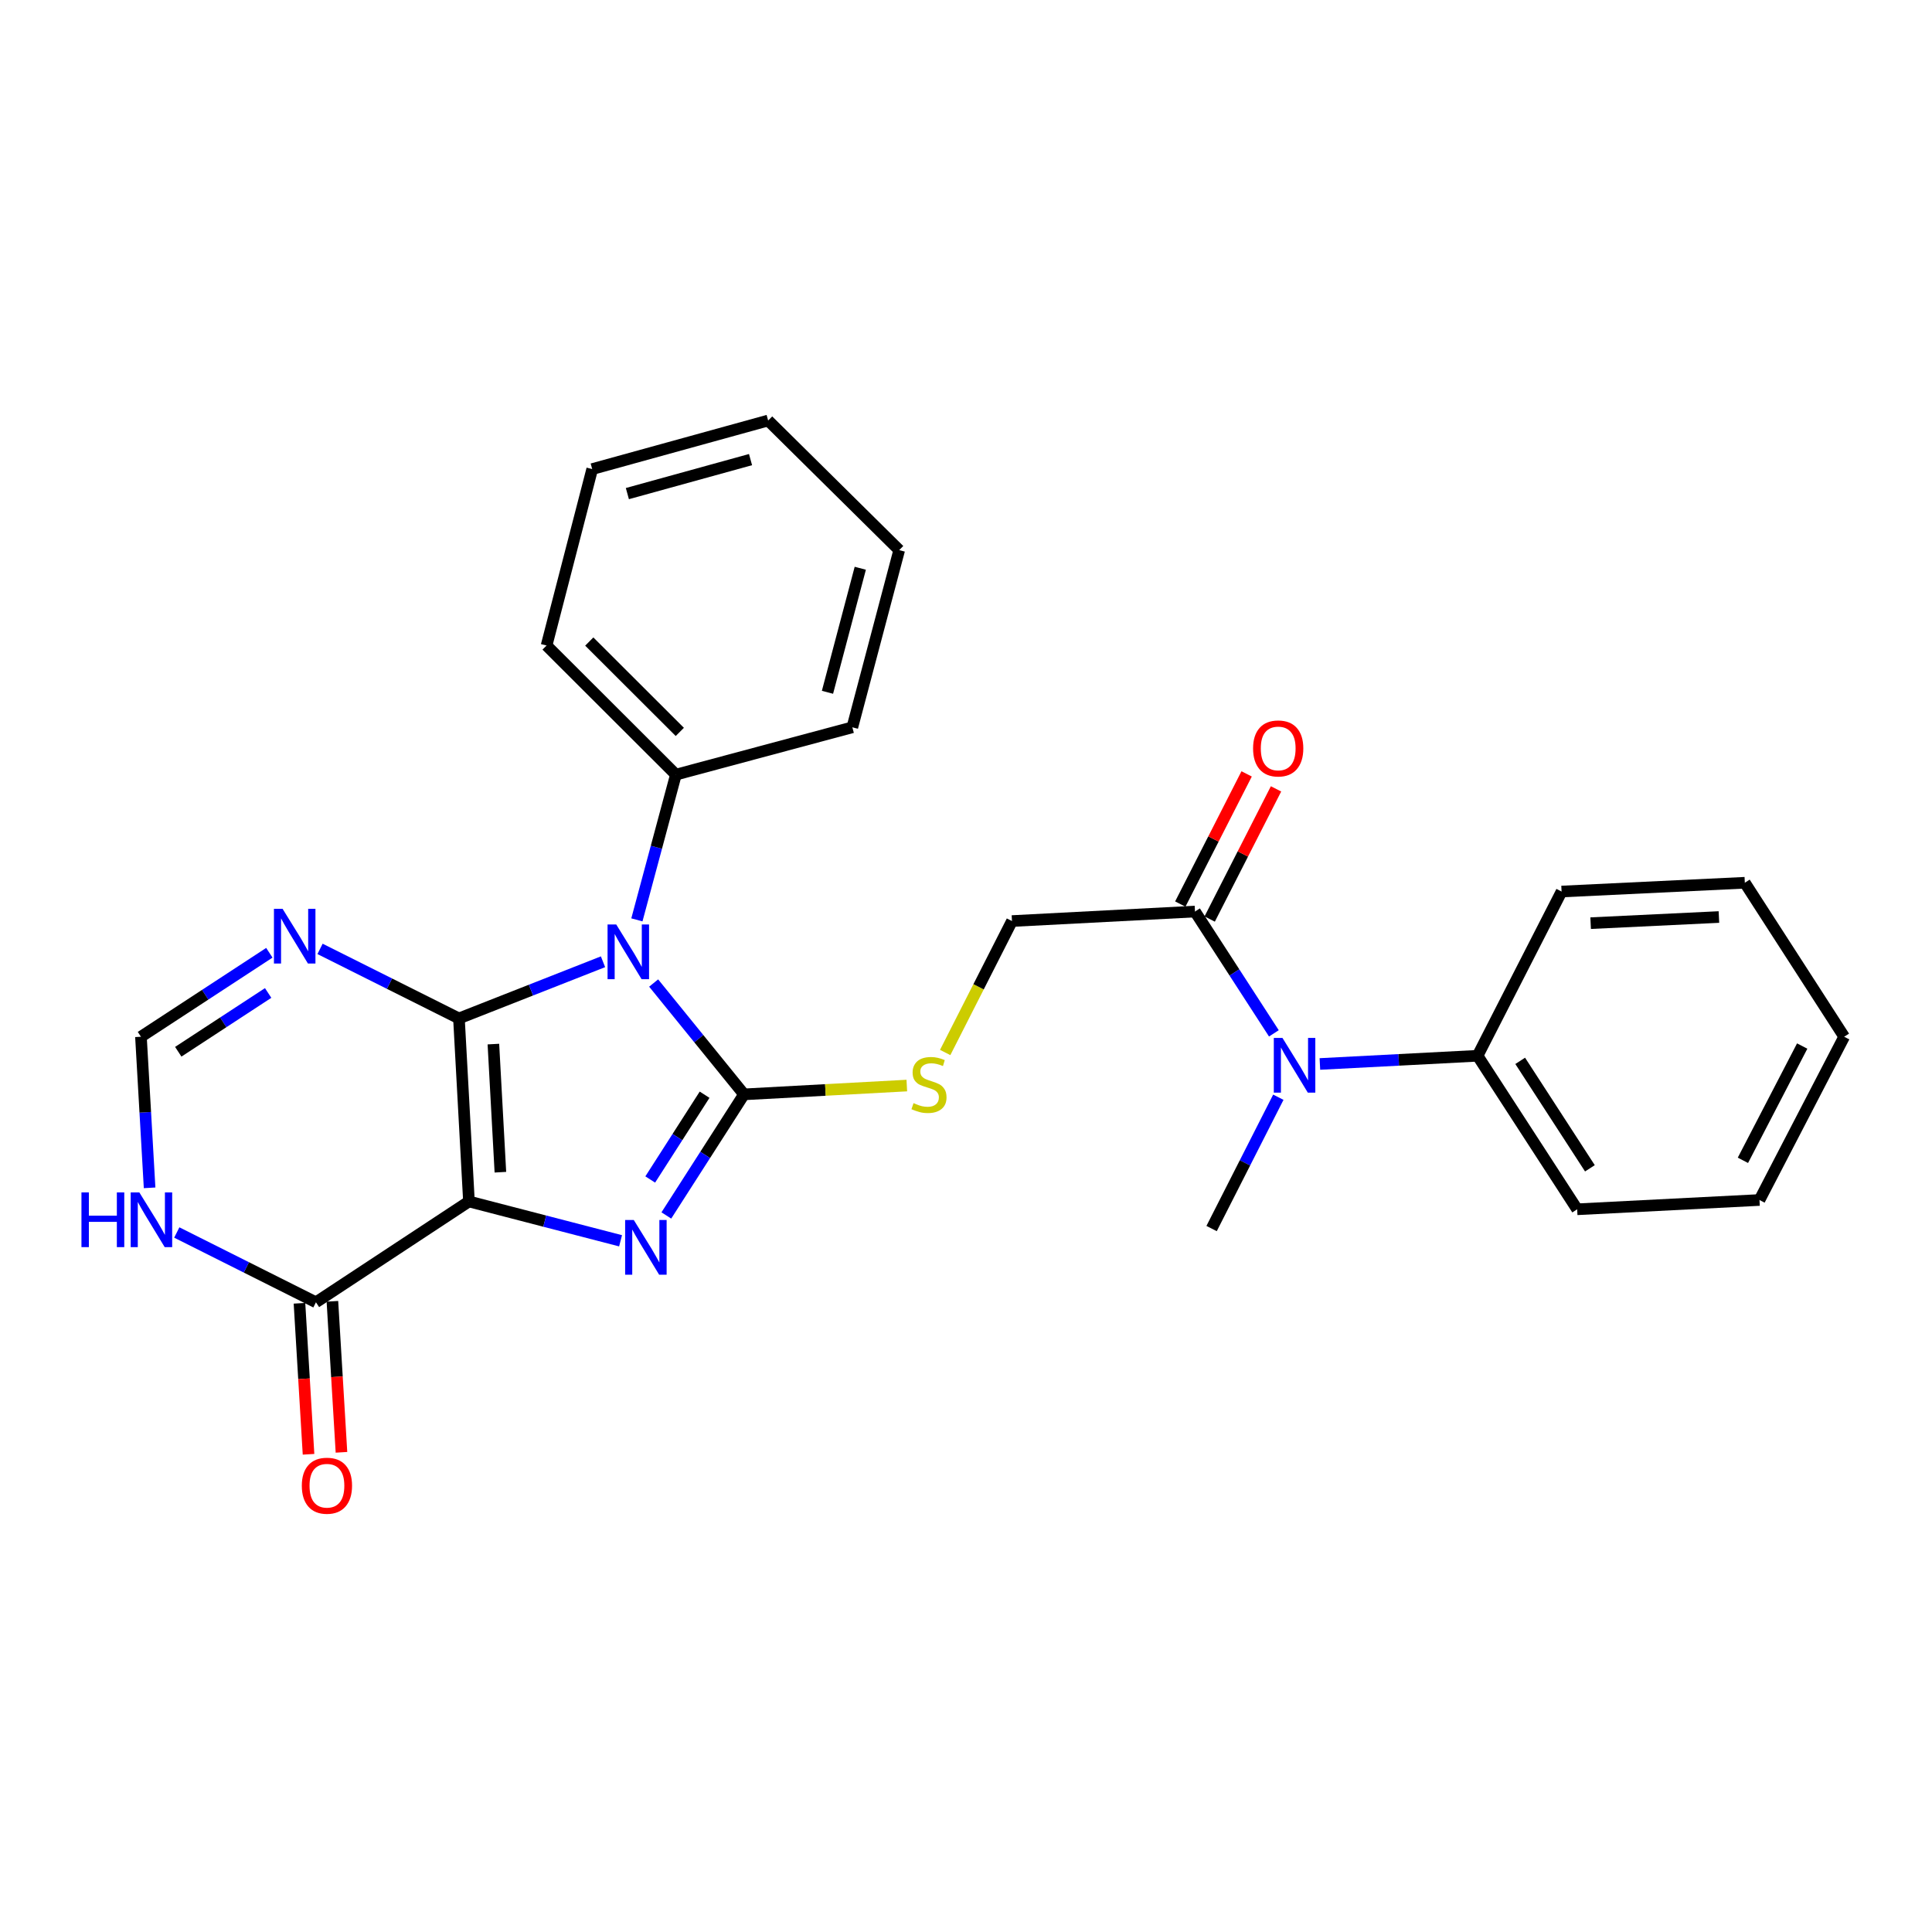 <?xml version='1.0' encoding='iso-8859-1'?>
<svg version='1.1' baseProfile='full'
              xmlns='http://www.w3.org/2000/svg'
                      xmlns:rdkit='http://www.rdkit.org/xml'
                      xmlns:xlink='http://www.w3.org/1999/xlink'
                  xml:space='preserve'
width='1000px' height='1000px' viewBox='0 0 1000 1000'>
<!-- END OF HEADER -->
<rect style='opacity:1.0;fill:#FFFFFF;stroke:none' width='1000' height='1000' x='0' y='0'> </rect>
<path class='bond-0' d='M 237.55,527.138 L 242.729,621.877' style='fill:none;fill-rule:evenodd;stroke:#000000;stroke-width:6px;stroke-linecap:butt;stroke-linejoin:miter;stroke-opacity:1' />
<path class='bond-0' d='M 255.376,540.417 L 259.002,606.734' style='fill:none;fill-rule:evenodd;stroke:#000000;stroke-width:6px;stroke-linecap:butt;stroke-linejoin:miter;stroke-opacity:1' />
<path class='bond-1' d='M 237.55,527.138 L 274.833,512.472' style='fill:none;fill-rule:evenodd;stroke:#000000;stroke-width:6px;stroke-linecap:butt;stroke-linejoin:miter;stroke-opacity:1' />
<path class='bond-1' d='M 274.833,512.472 L 312.117,497.807' style='fill:none;fill-rule:evenodd;stroke:#0000FF;stroke-width:6px;stroke-linecap:butt;stroke-linejoin:miter;stroke-opacity:1' />
<path class='bond-4' d='M 237.55,527.138 L 201.6,509.139' style='fill:none;fill-rule:evenodd;stroke:#000000;stroke-width:6px;stroke-linecap:butt;stroke-linejoin:miter;stroke-opacity:1' />
<path class='bond-4' d='M 201.6,509.139 L 165.651,491.141' style='fill:none;fill-rule:evenodd;stroke:#0000FF;stroke-width:6px;stroke-linecap:butt;stroke-linejoin:miter;stroke-opacity:1' />
<path class='bond-3' d='M 242.729,621.877 L 281.966,632.054' style='fill:none;fill-rule:evenodd;stroke:#000000;stroke-width:6px;stroke-linecap:butt;stroke-linejoin:miter;stroke-opacity:1' />
<path class='bond-3' d='M 281.966,632.054 L 321.204,642.231' style='fill:none;fill-rule:evenodd;stroke:#0000FF;stroke-width:6px;stroke-linecap:butt;stroke-linejoin:miter;stroke-opacity:1' />
<path class='bond-5' d='M 242.729,621.877 L 163.529,674.06' style='fill:none;fill-rule:evenodd;stroke:#000000;stroke-width:6px;stroke-linecap:butt;stroke-linejoin:miter;stroke-opacity:1' />
<path class='bond-2' d='M 338.327,508.815 L 361.713,537.627' style='fill:none;fill-rule:evenodd;stroke:#0000FF;stroke-width:6px;stroke-linecap:butt;stroke-linejoin:miter;stroke-opacity:1' />
<path class='bond-2' d='M 361.713,537.627 L 385.098,566.439' style='fill:none;fill-rule:evenodd;stroke:#000000;stroke-width:6px;stroke-linecap:butt;stroke-linejoin:miter;stroke-opacity:1' />
<path class='bond-11' d='M 329.653,476.121 L 339.75,438.532' style='fill:none;fill-rule:evenodd;stroke:#0000FF;stroke-width:6px;stroke-linecap:butt;stroke-linejoin:miter;stroke-opacity:1' />
<path class='bond-11' d='M 339.75,438.532 L 349.847,400.943' style='fill:none;fill-rule:evenodd;stroke:#000000;stroke-width:6px;stroke-linecap:butt;stroke-linejoin:miter;stroke-opacity:1' />
<path class='bond-7' d='M 385.098,566.439 L 427.232,564.16' style='fill:none;fill-rule:evenodd;stroke:#000000;stroke-width:6px;stroke-linecap:butt;stroke-linejoin:miter;stroke-opacity:1' />
<path class='bond-7' d='M 427.232,564.16 L 469.365,561.881' style='fill:none;fill-rule:evenodd;stroke:#CCCC00;stroke-width:6px;stroke-linecap:butt;stroke-linejoin:miter;stroke-opacity:1' />
<path class='bond-27' d='M 385.098,566.439 L 364.998,597.779' style='fill:none;fill-rule:evenodd;stroke:#000000;stroke-width:6px;stroke-linecap:butt;stroke-linejoin:miter;stroke-opacity:1' />
<path class='bond-27' d='M 364.998,597.779 L 344.899,629.118' style='fill:none;fill-rule:evenodd;stroke:#0000FF;stroke-width:6px;stroke-linecap:butt;stroke-linejoin:miter;stroke-opacity:1' />
<path class='bond-27' d='M 364.695,566.623 L 350.625,588.561' style='fill:none;fill-rule:evenodd;stroke:#000000;stroke-width:6px;stroke-linecap:butt;stroke-linejoin:miter;stroke-opacity:1' />
<path class='bond-27' d='M 350.625,588.561 L 336.556,610.498' style='fill:none;fill-rule:evenodd;stroke:#0000FF;stroke-width:6px;stroke-linecap:butt;stroke-linejoin:miter;stroke-opacity:1' />
<path class='bond-8' d='M 139.417,493.151 L 106.186,514.883' style='fill:none;fill-rule:evenodd;stroke:#0000FF;stroke-width:6px;stroke-linecap:butt;stroke-linejoin:miter;stroke-opacity:1' />
<path class='bond-8' d='M 106.186,514.883 L 72.954,536.615' style='fill:none;fill-rule:evenodd;stroke:#000000;stroke-width:6px;stroke-linecap:butt;stroke-linejoin:miter;stroke-opacity:1' />
<path class='bond-8' d='M 138.793,513.962 L 115.531,529.174' style='fill:none;fill-rule:evenodd;stroke:#0000FF;stroke-width:6px;stroke-linecap:butt;stroke-linejoin:miter;stroke-opacity:1' />
<path class='bond-8' d='M 115.531,529.174 L 92.269,544.386' style='fill:none;fill-rule:evenodd;stroke:#000000;stroke-width:6px;stroke-linecap:butt;stroke-linejoin:miter;stroke-opacity:1' />
<path class='bond-13' d='M 155.006,674.572 L 157.351,713.655' style='fill:none;fill-rule:evenodd;stroke:#000000;stroke-width:6px;stroke-linecap:butt;stroke-linejoin:miter;stroke-opacity:1' />
<path class='bond-13' d='M 157.351,713.655 L 159.696,752.738' style='fill:none;fill-rule:evenodd;stroke:#FF0000;stroke-width:6px;stroke-linecap:butt;stroke-linejoin:miter;stroke-opacity:1' />
<path class='bond-13' d='M 172.051,673.549 L 174.396,712.632' style='fill:none;fill-rule:evenodd;stroke:#000000;stroke-width:6px;stroke-linecap:butt;stroke-linejoin:miter;stroke-opacity:1' />
<path class='bond-13' d='M 174.396,712.632 L 176.741,751.715' style='fill:none;fill-rule:evenodd;stroke:#FF0000;stroke-width:6px;stroke-linecap:butt;stroke-linejoin:miter;stroke-opacity:1' />
<path class='bond-28' d='M 163.529,674.06 L 127.515,655.997' style='fill:none;fill-rule:evenodd;stroke:#000000;stroke-width:6px;stroke-linecap:butt;stroke-linejoin:miter;stroke-opacity:1' />
<path class='bond-28' d='M 127.515,655.997 L 91.502,637.935' style='fill:none;fill-rule:evenodd;stroke:#0000FF;stroke-width:6px;stroke-linecap:butt;stroke-linejoin:miter;stroke-opacity:1' />
<path class='bond-6' d='M 77.434,614.821 L 75.194,575.718' style='fill:none;fill-rule:evenodd;stroke:#0000FF;stroke-width:6px;stroke-linecap:butt;stroke-linejoin:miter;stroke-opacity:1' />
<path class='bond-6' d='M 75.194,575.718 L 72.954,536.615' style='fill:none;fill-rule:evenodd;stroke:#000000;stroke-width:6px;stroke-linecap:butt;stroke-linejoin:miter;stroke-opacity:1' />
<path class='bond-12' d='M 489.223,544.77 L 506.509,510.754' style='fill:none;fill-rule:evenodd;stroke:#CCCC00;stroke-width:6px;stroke-linecap:butt;stroke-linejoin:miter;stroke-opacity:1' />
<path class='bond-12' d='M 506.509,510.754 L 523.796,476.738' style='fill:none;fill-rule:evenodd;stroke:#000000;stroke-width:6px;stroke-linecap:butt;stroke-linejoin:miter;stroke-opacity:1' />
<path class='bond-9' d='M 618.525,471.814 L 523.796,476.738' style='fill:none;fill-rule:evenodd;stroke:#000000;stroke-width:6px;stroke-linecap:butt;stroke-linejoin:miter;stroke-opacity:1' />
<path class='bond-10' d='M 618.525,471.814 L 638.942,503.339' style='fill:none;fill-rule:evenodd;stroke:#000000;stroke-width:6px;stroke-linecap:butt;stroke-linejoin:miter;stroke-opacity:1' />
<path class='bond-10' d='M 638.942,503.339 L 659.358,534.864' style='fill:none;fill-rule:evenodd;stroke:#0000FF;stroke-width:6px;stroke-linecap:butt;stroke-linejoin:miter;stroke-opacity:1' />
<path class='bond-14' d='M 626.132,475.691 L 643.3,442.005' style='fill:none;fill-rule:evenodd;stroke:#000000;stroke-width:6px;stroke-linecap:butt;stroke-linejoin:miter;stroke-opacity:1' />
<path class='bond-14' d='M 643.3,442.005 L 660.468,408.319' style='fill:none;fill-rule:evenodd;stroke:#FF0000;stroke-width:6px;stroke-linecap:butt;stroke-linejoin:miter;stroke-opacity:1' />
<path class='bond-14' d='M 610.918,467.938 L 628.087,434.252' style='fill:none;fill-rule:evenodd;stroke:#000000;stroke-width:6px;stroke-linecap:butt;stroke-linejoin:miter;stroke-opacity:1' />
<path class='bond-14' d='M 628.087,434.252 L 645.255,400.566' style='fill:none;fill-rule:evenodd;stroke:#FF0000;stroke-width:6px;stroke-linecap:butt;stroke-linejoin:miter;stroke-opacity:1' />
<path class='bond-15' d='M 683.175,550.713 L 723.984,548.592' style='fill:none;fill-rule:evenodd;stroke:#0000FF;stroke-width:6px;stroke-linecap:butt;stroke-linejoin:miter;stroke-opacity:1' />
<path class='bond-15' d='M 723.984,548.592 L 764.793,546.471' style='fill:none;fill-rule:evenodd;stroke:#000000;stroke-width:6px;stroke-linecap:butt;stroke-linejoin:miter;stroke-opacity:1' />
<path class='bond-16' d='M 661.663,567.924 L 644.391,601.911' style='fill:none;fill-rule:evenodd;stroke:#0000FF;stroke-width:6px;stroke-linecap:butt;stroke-linejoin:miter;stroke-opacity:1' />
<path class='bond-16' d='M 644.391,601.911 L 627.12,635.897' style='fill:none;fill-rule:evenodd;stroke:#000000;stroke-width:6px;stroke-linecap:butt;stroke-linejoin:miter;stroke-opacity:1' />
<path class='bond-17' d='M 349.847,400.943 L 282.903,334.122' style='fill:none;fill-rule:evenodd;stroke:#000000;stroke-width:6px;stroke-linecap:butt;stroke-linejoin:miter;stroke-opacity:1' />
<path class='bond-17' d='M 351.869,378.835 L 305.008,332.06' style='fill:none;fill-rule:evenodd;stroke:#000000;stroke-width:6px;stroke-linecap:butt;stroke-linejoin:miter;stroke-opacity:1' />
<path class='bond-18' d='M 349.847,400.943 L 441.171,376.45' style='fill:none;fill-rule:evenodd;stroke:#000000;stroke-width:6px;stroke-linecap:butt;stroke-linejoin:miter;stroke-opacity:1' />
<path class='bond-19' d='M 764.793,546.471 L 816.341,625.927' style='fill:none;fill-rule:evenodd;stroke:#000000;stroke-width:6px;stroke-linecap:butt;stroke-linejoin:miter;stroke-opacity:1' />
<path class='bond-19' d='M 786.85,549.096 L 822.933,604.716' style='fill:none;fill-rule:evenodd;stroke:#000000;stroke-width:6px;stroke-linecap:butt;stroke-linejoin:miter;stroke-opacity:1' />
<path class='bond-20' d='M 764.793,546.471 L 808.268,461.455' style='fill:none;fill-rule:evenodd;stroke:#000000;stroke-width:6px;stroke-linecap:butt;stroke-linejoin:miter;stroke-opacity:1' />
<path class='bond-22' d='M 282.903,334.122 L 306.524,242.798' style='fill:none;fill-rule:evenodd;stroke:#000000;stroke-width:6px;stroke-linecap:butt;stroke-linejoin:miter;stroke-opacity:1' />
<path class='bond-21' d='M 441.171,376.45 L 465.427,284.737' style='fill:none;fill-rule:evenodd;stroke:#000000;stroke-width:6px;stroke-linecap:butt;stroke-linejoin:miter;stroke-opacity:1' />
<path class='bond-21' d='M 428.302,358.327 L 445.281,294.128' style='fill:none;fill-rule:evenodd;stroke:#000000;stroke-width:6px;stroke-linecap:butt;stroke-linejoin:miter;stroke-opacity:1' />
<path class='bond-23' d='M 816.341,625.927 L 910.71,621.118' style='fill:none;fill-rule:evenodd;stroke:#000000;stroke-width:6px;stroke-linecap:butt;stroke-linejoin:miter;stroke-opacity:1' />
<path class='bond-24' d='M 808.268,461.455 L 903.121,456.912' style='fill:none;fill-rule:evenodd;stroke:#000000;stroke-width:6px;stroke-linecap:butt;stroke-linejoin:miter;stroke-opacity:1' />
<path class='bond-24' d='M 823.313,477.829 L 889.71,474.649' style='fill:none;fill-rule:evenodd;stroke:#000000;stroke-width:6px;stroke-linecap:butt;stroke-linejoin:miter;stroke-opacity:1' />
<path class='bond-26' d='M 465.427,284.737 L 397.591,217.66' style='fill:none;fill-rule:evenodd;stroke:#000000;stroke-width:6px;stroke-linecap:butt;stroke-linejoin:miter;stroke-opacity:1' />
<path class='bond-29' d='M 306.524,242.798 L 397.591,217.66' style='fill:none;fill-rule:evenodd;stroke:#000000;stroke-width:6px;stroke-linecap:butt;stroke-linejoin:miter;stroke-opacity:1' />
<path class='bond-29' d='M 324.727,255.487 L 388.475,237.89' style='fill:none;fill-rule:evenodd;stroke:#000000;stroke-width:6px;stroke-linecap:butt;stroke-linejoin:miter;stroke-opacity:1' />
<path class='bond-30' d='M 910.71,621.118 L 954.545,536.615' style='fill:none;fill-rule:evenodd;stroke:#000000;stroke-width:6px;stroke-linecap:butt;stroke-linejoin:miter;stroke-opacity:1' />
<path class='bond-30' d='M 902.128,600.58 L 932.813,541.427' style='fill:none;fill-rule:evenodd;stroke:#000000;stroke-width:6px;stroke-linecap:butt;stroke-linejoin:miter;stroke-opacity:1' />
<path class='bond-25' d='M 903.121,456.912 L 954.545,536.615' style='fill:none;fill-rule:evenodd;stroke:#000000;stroke-width:6px;stroke-linecap:butt;stroke-linejoin:miter;stroke-opacity:1' />
<path  class='atom-2' d='M 318.952 478.496
L 328.232 493.496
Q 329.152 494.976, 330.632 497.656
Q 332.112 500.336, 332.192 500.496
L 332.192 478.496
L 335.952 478.496
L 335.952 506.816
L 332.072 506.816
L 322.112 490.416
Q 320.952 488.496, 319.712 486.296
Q 318.512 484.096, 318.152 483.416
L 318.152 506.816
L 314.472 506.816
L 314.472 478.496
L 318.952 478.496
' fill='#0000FF'/>
<path  class='atom-4' d='M 328.049 631.47
L 337.329 646.47
Q 338.249 647.95, 339.729 650.63
Q 341.209 653.31, 341.289 653.47
L 341.289 631.47
L 345.049 631.47
L 345.049 659.79
L 341.169 659.79
L 331.209 643.39
Q 330.049 641.47, 328.809 639.27
Q 327.609 637.07, 327.249 636.39
L 327.249 659.79
L 323.569 659.79
L 323.569 631.47
L 328.049 631.47
' fill='#0000FF'/>
<path  class='atom-5' d='M 146.274 470.413
L 155.554 485.413
Q 156.474 486.893, 157.954 489.573
Q 159.434 492.253, 159.514 492.413
L 159.514 470.413
L 163.274 470.413
L 163.274 498.733
L 159.394 498.733
L 149.434 482.333
Q 148.274 480.413, 147.034 478.213
Q 145.834 476.013, 145.474 475.333
L 145.474 498.733
L 141.794 498.733
L 141.794 470.413
L 146.274 470.413
' fill='#0000FF'/>
<path  class='atom-7' d='M 42.161 617.193
L 46.001 617.193
L 46.001 629.233
L 60.481 629.233
L 60.481 617.193
L 64.321 617.193
L 64.321 645.513
L 60.481 645.513
L 60.481 632.433
L 46.001 632.433
L 46.001 645.513
L 42.161 645.513
L 42.161 617.193
' fill='#0000FF'/>
<path  class='atom-7' d='M 72.121 617.193
L 81.401 632.193
Q 82.321 633.673, 83.801 636.353
Q 85.281 639.033, 85.361 639.193
L 85.361 617.193
L 89.121 617.193
L 89.121 645.513
L 85.241 645.513
L 75.281 629.113
Q 74.121 627.193, 72.881 624.993
Q 71.681 622.793, 71.321 622.113
L 71.321 645.513
L 67.641 645.513
L 67.641 617.193
L 72.121 617.193
' fill='#0000FF'/>
<path  class='atom-8' d='M 472.842 570.98
Q 473.162 571.1, 474.482 571.66
Q 475.802 572.22, 477.242 572.58
Q 478.722 572.9, 480.162 572.9
Q 482.842 572.9, 484.402 571.62
Q 485.962 570.3, 485.962 568.02
Q 485.962 566.46, 485.162 565.5
Q 484.402 564.54, 483.202 564.02
Q 482.002 563.5, 480.002 562.9
Q 477.482 562.14, 475.962 561.42
Q 474.482 560.7, 473.402 559.18
Q 472.362 557.66, 472.362 555.1
Q 472.362 551.54, 474.762 549.34
Q 477.202 547.14, 482.002 547.14
Q 485.282 547.14, 489.002 548.7
L 488.082 551.78
Q 484.682 550.38, 482.122 550.38
Q 479.362 550.38, 477.842 551.54
Q 476.322 552.66, 476.362 554.62
Q 476.362 556.14, 477.122 557.06
Q 477.922 557.98, 479.042 558.5
Q 480.202 559.02, 482.122 559.62
Q 484.682 560.42, 486.202 561.22
Q 487.722 562.02, 488.802 563.66
Q 489.922 565.26, 489.922 568.02
Q 489.922 571.94, 487.282 574.06
Q 484.682 576.14, 480.322 576.14
Q 477.802 576.14, 475.882 575.58
Q 474.002 575.06, 471.762 574.14
L 472.842 570.98
' fill='#CCCC00'/>
<path  class='atom-11' d='M 663.804 537.234
L 673.084 552.234
Q 674.004 553.714, 675.484 556.394
Q 676.964 559.074, 677.044 559.234
L 677.044 537.234
L 680.804 537.234
L 680.804 565.554
L 676.924 565.554
L 666.964 549.154
Q 665.804 547.234, 664.564 545.034
Q 663.364 542.834, 663.004 542.154
L 663.004 565.554
L 659.324 565.554
L 659.324 537.234
L 663.804 537.234
' fill='#0000FF'/>
<path  class='atom-14' d='M 156.22 769.002
Q 156.22 762.202, 159.58 758.402
Q 162.94 754.602, 169.22 754.602
Q 175.5 754.602, 178.86 758.402
Q 182.22 762.202, 182.22 769.002
Q 182.22 775.882, 178.82 779.802
Q 175.42 783.682, 169.22 783.682
Q 162.98 783.682, 159.58 779.802
Q 156.22 775.922, 156.22 769.002
M 169.22 780.482
Q 173.54 780.482, 175.86 777.602
Q 178.22 774.682, 178.22 769.002
Q 178.22 763.442, 175.86 760.642
Q 173.54 757.802, 169.22 757.802
Q 164.9 757.802, 162.54 760.602
Q 160.22 763.402, 160.22 769.002
Q 160.22 774.722, 162.54 777.602
Q 164.9 780.482, 169.22 780.482
' fill='#FF0000'/>
<path  class='atom-15' d='M 648.592 387.391
Q 648.592 380.591, 651.952 376.791
Q 655.312 372.991, 661.592 372.991
Q 667.872 372.991, 671.232 376.791
Q 674.592 380.591, 674.592 387.391
Q 674.592 394.271, 671.192 398.191
Q 667.792 402.071, 661.592 402.071
Q 655.352 402.071, 651.952 398.191
Q 648.592 394.311, 648.592 387.391
M 661.592 398.871
Q 665.912 398.871, 668.232 395.991
Q 670.592 393.071, 670.592 387.391
Q 670.592 381.831, 668.232 379.031
Q 665.912 376.191, 661.592 376.191
Q 657.272 376.191, 654.912 378.991
Q 652.592 381.791, 652.592 387.391
Q 652.592 393.111, 654.912 395.991
Q 657.272 398.871, 661.592 398.871
' fill='#FF0000'/>
</svg>
